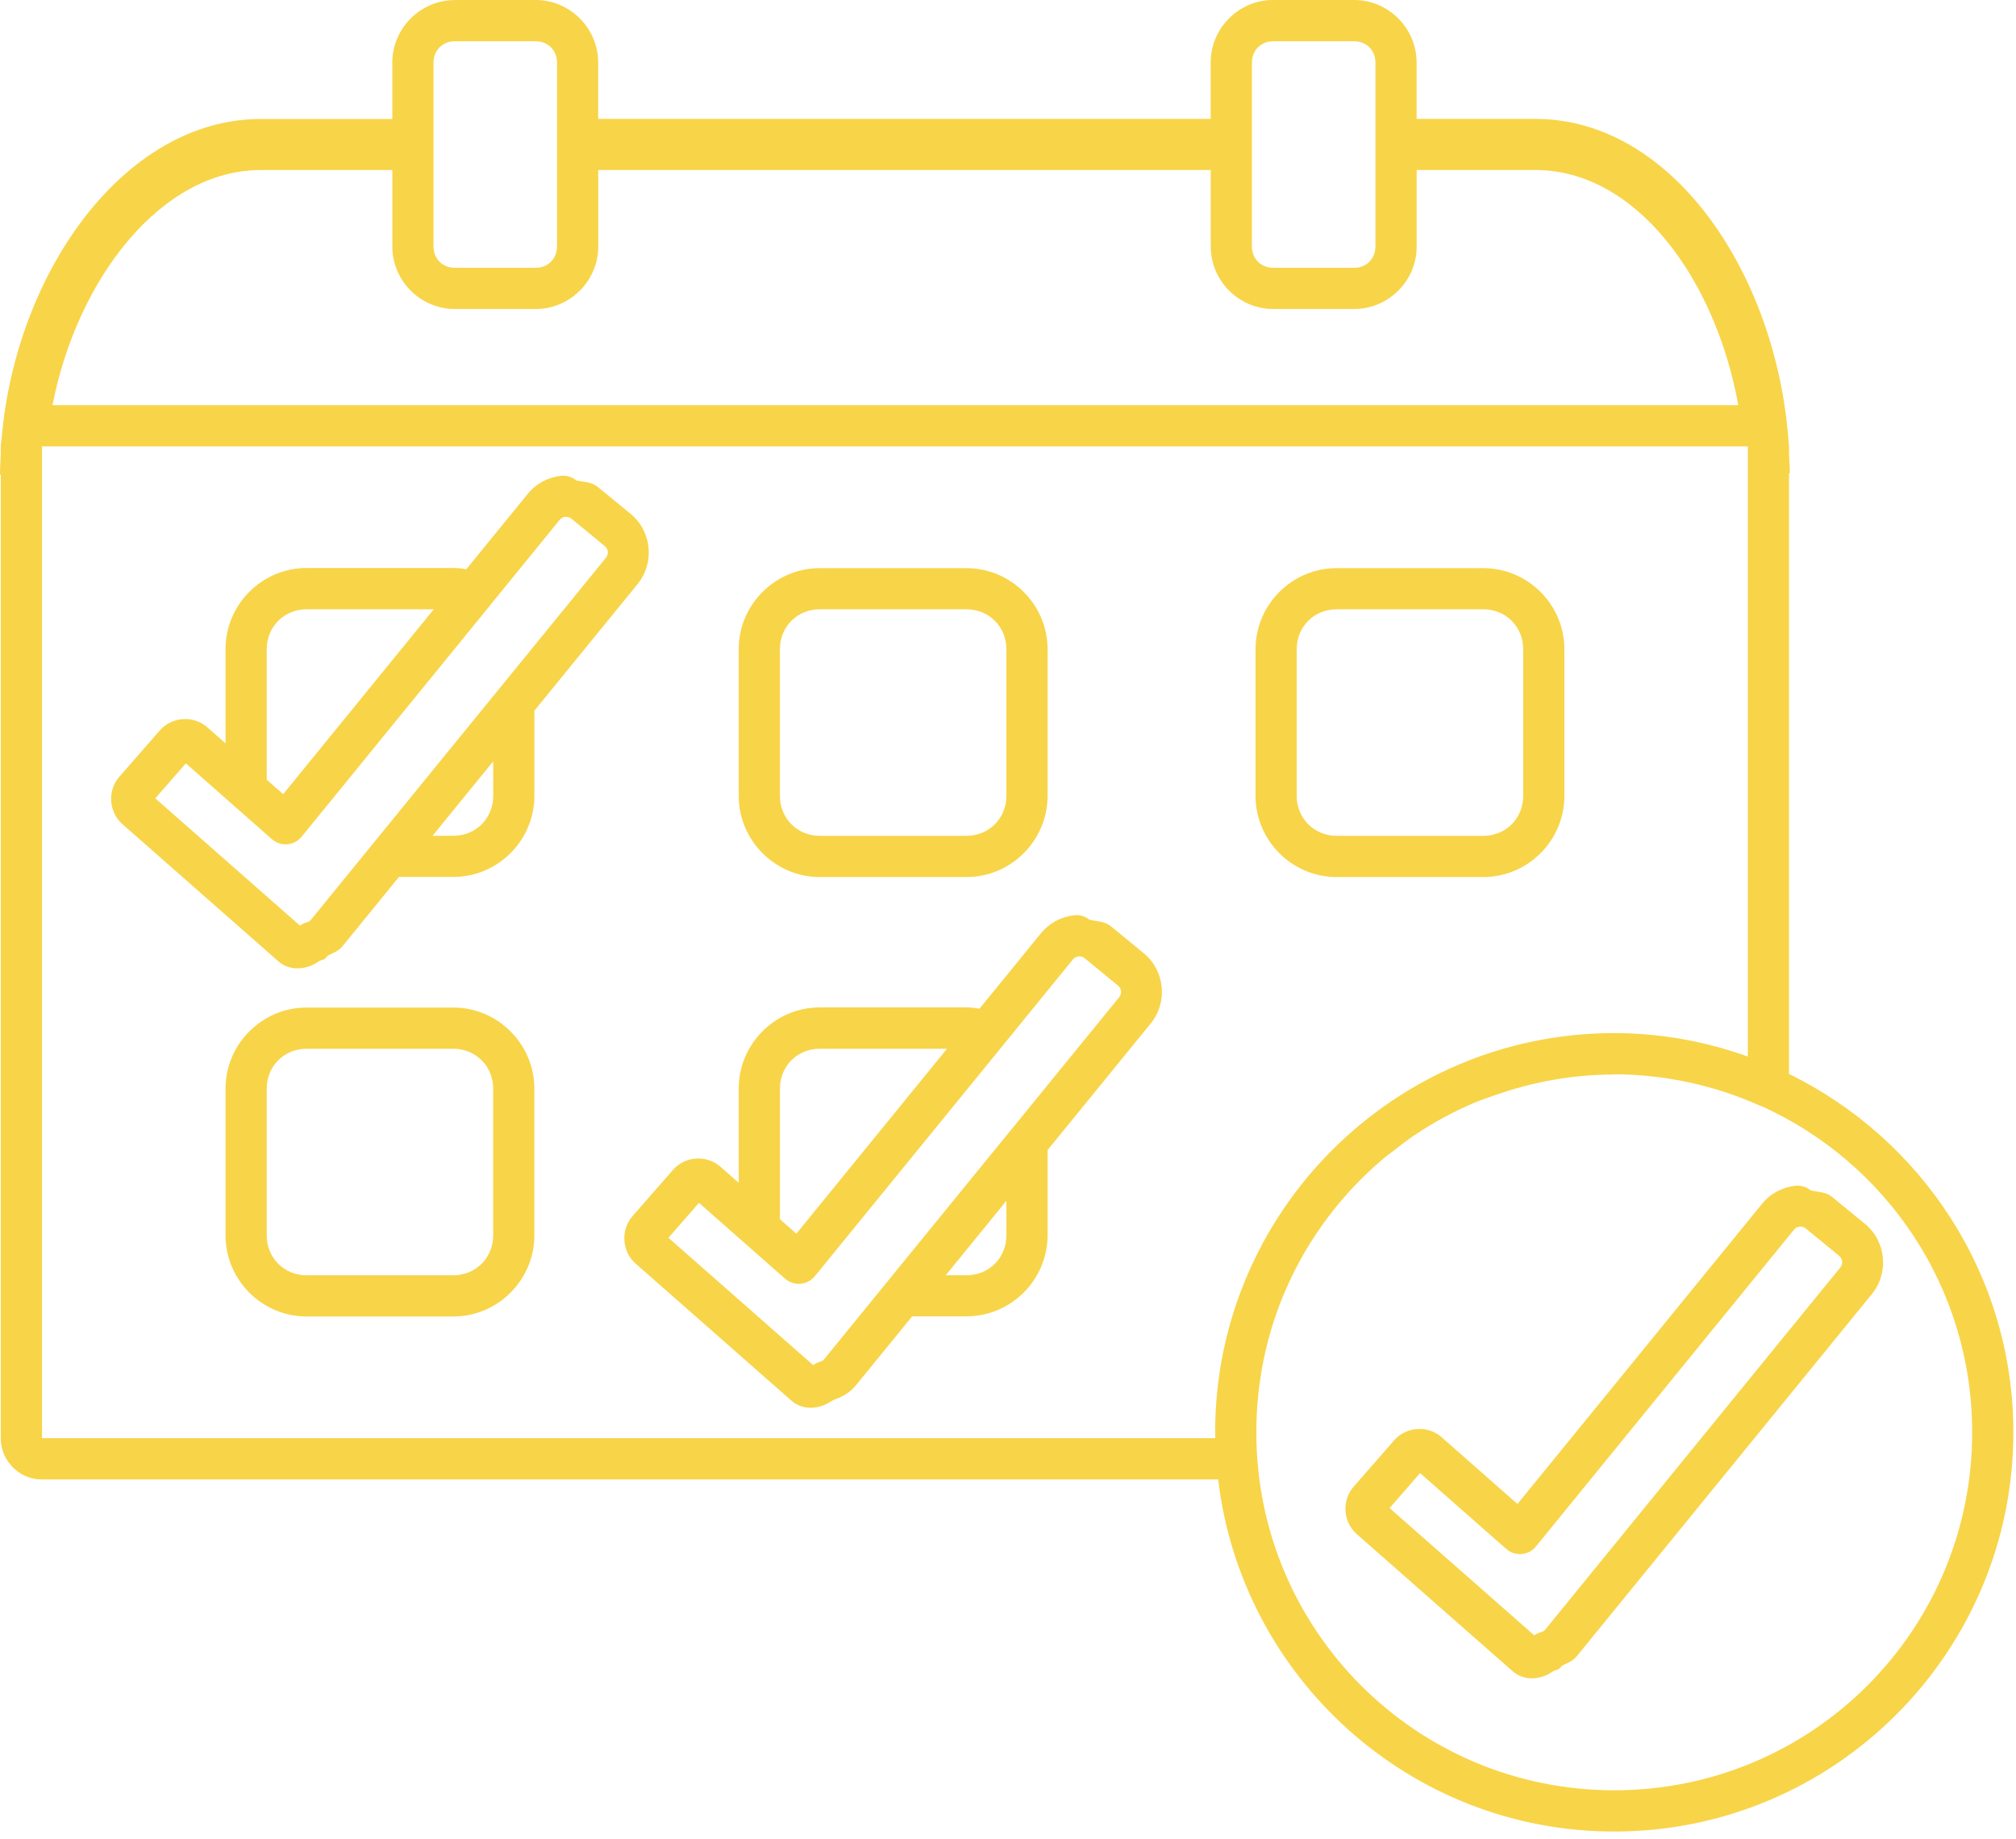 <?xml version="1.0" encoding="UTF-8"?> <svg xmlns="http://www.w3.org/2000/svg" width="91" height="83" viewBox="0 0 91 83" fill="none"> <path d="M20.525 0.004C18.981 0.004 17.709 1.277 17.709 2.821V5.369H11.774C5.603 5.369 0.723 12.297 0.077 19.751C0.069 19.79 0.071 19.83 0.064 19.87C0.064 19.887 0.06 19.903 0.058 19.92C0.05 19.988 0.036 20.056 0.036 20.127V20.475C0.021 20.79 0 21.103 0 21.417H0.036V64.921C0.036 65.927 0.875 66.766 1.881 66.766H54.988C56.044 75.703 63.648 82.655 72.865 82.655C82.804 82.655 90.88 74.578 90.88 64.641C90.88 57.534 86.741 51.396 80.753 48.466V21.576H80.755C80.755 21.576 80.753 21.576 80.753 21.567V21.365H80.788C80.788 21.058 80.767 20.751 80.753 20.444V20.123C80.753 20.056 80.741 19.991 80.733 19.925C80.196 12.419 75.531 5.366 69.303 5.366H63.943V2.817C63.943 1.273 62.67 0 61.126 0H57.464C55.92 0 54.649 1.273 54.649 2.817V5.366H27V2.817C27 1.273 25.727 0 24.183 0H20.521L20.525 0.004ZM20.525 1.862H24.186C24.733 1.862 25.144 2.274 25.144 2.82V11.129C25.144 11.675 24.733 12.085 24.186 12.085H20.525C19.978 12.085 19.568 11.676 19.568 11.129V2.82C19.568 2.274 19.978 1.862 20.525 1.862ZM57.467 1.862H61.128C61.675 1.862 62.086 2.274 62.086 2.82V11.129C62.086 11.675 61.675 12.085 61.128 12.085H57.467C56.92 12.085 56.51 11.676 56.51 11.129V2.82C56.51 2.274 56.92 1.862 57.467 1.862ZM11.774 7.673H17.71V11.129C17.71 12.673 18.981 13.944 20.525 13.944H24.186C25.73 13.944 27.004 12.673 27.004 11.129V7.673H54.652V11.129C54.652 12.673 55.923 13.944 57.468 13.944H61.129C62.673 13.944 63.947 12.673 63.947 11.129V7.673H69.306C73.871 7.673 77.443 12.615 78.464 18.284H2.369C3.468 12.642 7.229 7.673 11.776 7.673H11.774ZM1.896 20.143H78.896V47.68C77.009 47.007 74.984 46.623 72.866 46.623H72.864C62.926 46.623 54.85 54.7 54.85 64.638C54.85 64.709 54.854 64.779 54.857 64.851C54.857 64.868 54.859 64.886 54.859 64.904H1.897V20.14L1.896 20.143ZM25.415 21.472H25.415C25.403 21.471 25.393 21.471 25.382 21.472C25.366 21.471 25.35 21.471 25.335 21.472H25.333C24.761 21.529 24.208 21.814 23.821 22.289L21.049 25.688C20.861 25.656 20.667 25.632 20.463 25.632H13.84C11.829 25.632 10.18 27.28 10.18 29.291V33.546L9.354 32.82C8.736 32.276 7.758 32.342 7.216 32.961L5.385 35.056C4.844 35.675 4.907 36.648 5.525 37.192L12.559 43.378C13.085 43.842 13.832 43.773 14.388 43.387H14.39C14.485 43.321 14.614 43.33 14.693 43.24L14.791 43.129C15.026 43.007 15.27 42.935 15.465 42.696L18.01 39.574H20.464C22.474 39.574 24.122 37.926 24.122 35.916V32.073L28.785 26.351C29.56 25.4 29.417 23.97 28.467 23.191L26.981 21.973C26.704 21.745 26.35 21.756 26.017 21.681L26.015 21.682C25.846 21.543 25.634 21.467 25.415 21.47L25.415 21.472ZM25.52 23.327C25.615 23.318 25.711 23.34 25.802 23.415L27.288 24.635C27.465 24.781 27.489 25.003 27.342 25.183L22.48 31.15V31.149C22.477 31.152 22.473 31.156 22.47 31.16L16.845 38.062L14.022 41.526C13.994 41.56 13.956 41.592 13.828 41.629C13.725 41.66 13.628 41.709 13.541 41.773L7.009 36.028L8.388 34.449L10.478 36.289C10.483 36.295 10.488 36.3 10.494 36.305L12.277 37.873H12.276C12.299 37.893 12.324 37.913 12.348 37.93H12.35C12.375 37.948 12.4 37.965 12.427 37.981H12.429C12.563 38.059 12.715 38.101 12.87 38.105H12.872C13.123 38.11 13.364 38.014 13.543 37.838C13.565 37.817 13.587 37.794 13.607 37.771C13.609 37.768 13.611 37.765 13.613 37.762L22.115 27.328C22.116 27.325 22.117 27.322 22.119 27.319L25.261 23.463C25.335 23.373 25.423 23.332 25.52 23.322L25.52 23.327ZM37.003 25.64C34.993 25.64 33.345 27.286 33.345 29.297V35.92C33.345 37.931 34.993 39.58 37.003 39.58H43.626C45.636 39.58 47.286 37.931 47.286 35.92V29.297C47.286 27.287 45.637 25.64 43.626 25.64H37.003ZM60.331 25.64C58.321 25.64 56.674 27.286 56.674 29.297V35.92C56.674 37.931 58.321 39.58 60.331 39.58H66.957C68.967 39.58 70.614 37.931 70.614 35.92V29.297C70.614 27.287 68.967 25.64 66.957 25.64H60.331ZM13.84 27.496H19.581L12.782 35.841L12.039 35.187V29.297C12.039 28.285 12.828 27.496 13.84 27.496L13.84 27.496ZM37.003 27.496H43.626C44.639 27.496 45.427 28.282 45.427 29.295V35.919C45.427 36.931 44.639 37.72 43.626 37.72H37.003C35.99 37.72 35.204 36.932 35.204 35.919V29.295C35.204 28.282 35.99 27.496 37.003 27.496ZM60.331 27.496H66.957C67.97 27.496 68.756 28.282 68.756 29.295V35.919C68.756 36.931 67.97 37.72 66.957 37.72H60.331C59.318 37.72 58.532 36.932 58.532 35.919V29.295C58.532 28.282 59.318 27.496 60.331 27.496ZM22.263 34.358V35.919C22.263 36.932 21.477 37.718 20.464 37.718H19.524L22.263 34.358ZM48.578 41.304L48.577 41.304H48.546H48.497C47.925 41.362 47.373 41.645 46.986 42.121H46.985H46.984L44.214 45.52C44.026 45.488 43.831 45.464 43.628 45.464H37.002C34.992 45.464 33.345 47.111 33.345 49.121V53.38L32.519 52.652C31.901 52.108 30.922 52.172 30.381 52.792L28.549 54.886C28.008 55.505 28.072 56.479 28.689 57.023L35.723 63.209C36.248 63.67 36.989 63.603 37.545 63.222H37.547C37.609 63.179 37.68 63.159 37.747 63.132C38.052 63.013 38.373 62.841 38.629 62.526L41.175 59.404H43.629C45.64 59.404 47.286 57.755 47.286 55.745V51.902L51.947 46.182C52.723 45.23 52.581 43.801 51.632 43.022L50.145 41.802C49.868 41.574 49.513 41.583 49.179 41.507L49.178 41.509C49.009 41.369 48.796 41.294 48.577 41.297L48.578 41.304ZM48.685 43.16C48.781 43.151 48.876 43.173 48.967 43.247L50.453 44.468C50.631 44.614 50.655 44.836 50.508 45.016L45.645 50.983L45.644 50.981C45.64 50.984 45.638 50.988 45.635 50.992L40.009 57.895L37.187 61.358C37.159 61.392 37.12 61.424 36.992 61.462C36.889 61.494 36.792 61.543 36.706 61.607L30.173 55.86L31.551 54.283L33.64 56.122H33.639C33.646 56.128 33.652 56.134 33.658 56.139L35.44 57.708C35.63 57.874 35.877 57.956 36.128 57.936C36.379 57.916 36.611 57.795 36.771 57.601H36.775L45.279 47.167C45.282 47.164 45.285 47.16 45.288 47.156L48.424 43.306C48.498 43.216 48.587 43.174 48.683 43.164L48.685 43.16ZM13.838 45.47C11.827 45.47 10.18 47.119 10.18 49.13V55.753C10.18 57.764 11.827 59.411 13.838 59.411H20.461C22.471 59.411 24.12 57.764 24.12 55.753V49.13C24.12 47.12 22.472 45.47 20.461 45.47H13.838ZM13.838 47.329H20.461C21.474 47.329 22.262 48.117 22.262 49.13V55.753C22.262 56.767 21.474 57.552 20.461 57.552H13.838C12.824 57.552 12.039 56.767 12.039 55.753V49.13C12.039 48.117 12.824 47.329 13.838 47.329ZM37.004 47.329H42.746L35.947 55.675L35.205 55.021V49.127C35.205 48.114 35.99 47.328 37.004 47.328L37.004 47.329ZM72.864 48.481H72.865H72.868C75.136 48.491 77.378 48.97 79.447 49.899H79.445C79.48 49.914 79.516 49.926 79.552 49.937C85.139 52.477 89.022 58.092 89.022 64.638C89.022 73.572 81.8 80.794 72.865 80.794C63.932 80.794 56.709 73.572 56.709 64.638C56.709 62.405 57.159 60.278 57.975 58.344H57.977C58.385 57.378 58.884 56.46 59.464 55.602H59.466C59.756 55.172 60.065 54.758 60.394 54.36H60.395C61.053 53.563 61.786 52.83 62.583 52.173H62.585C62.685 52.09 62.795 52.019 62.897 51.939C63.201 51.7 63.507 51.46 63.828 51.244C64.687 50.664 65.605 50.165 66.571 49.757H66.573C66.879 49.628 67.198 49.525 67.513 49.414C69.189 48.826 70.983 48.491 72.862 48.491L72.864 48.481ZM81.137 53.502L81.136 53.502C81.107 53.504 81.079 53.507 81.05 53.511C80.478 53.569 79.923 53.853 79.536 54.328L68.496 67.874L65.07 64.857C64.452 64.314 63.473 64.378 62.932 64.998L61.1 67.094C60.56 67.713 60.623 68.687 61.24 69.231L68.274 75.416C68.797 75.877 69.538 75.811 70.094 75.431C70.194 75.363 70.328 75.373 70.41 75.279H70.412L70.507 75.17C70.741 75.048 70.985 74.976 71.18 74.736L84.5 58.393C85.275 57.441 85.134 56.01 84.184 55.231H84.183H84.181L82.695 54.013C82.419 53.786 82.068 53.798 81.737 53.722H81.735C81.566 53.583 81.354 53.507 81.136 53.508L81.137 53.502ZM45.428 54.19V55.751C45.428 56.764 44.642 57.552 43.629 57.552H42.689L45.428 54.19ZM81.236 55.356C81.332 55.347 81.427 55.371 81.518 55.445L83.004 56.663C83.183 56.81 83.206 57.033 83.059 57.213L69.739 73.556C69.712 73.591 69.674 73.623 69.547 73.66L69.546 73.66C69.441 73.69 69.344 73.739 69.256 73.803L62.724 68.058L64.101 66.479L67.993 69.904H67.994C68.183 70.071 68.432 70.153 68.684 70.132C68.936 70.112 69.168 69.989 69.328 69.793L80.976 55.497C81.05 55.407 81.139 55.365 81.235 55.356L81.236 55.356Z" fill="#F8D448"></path> </svg> 